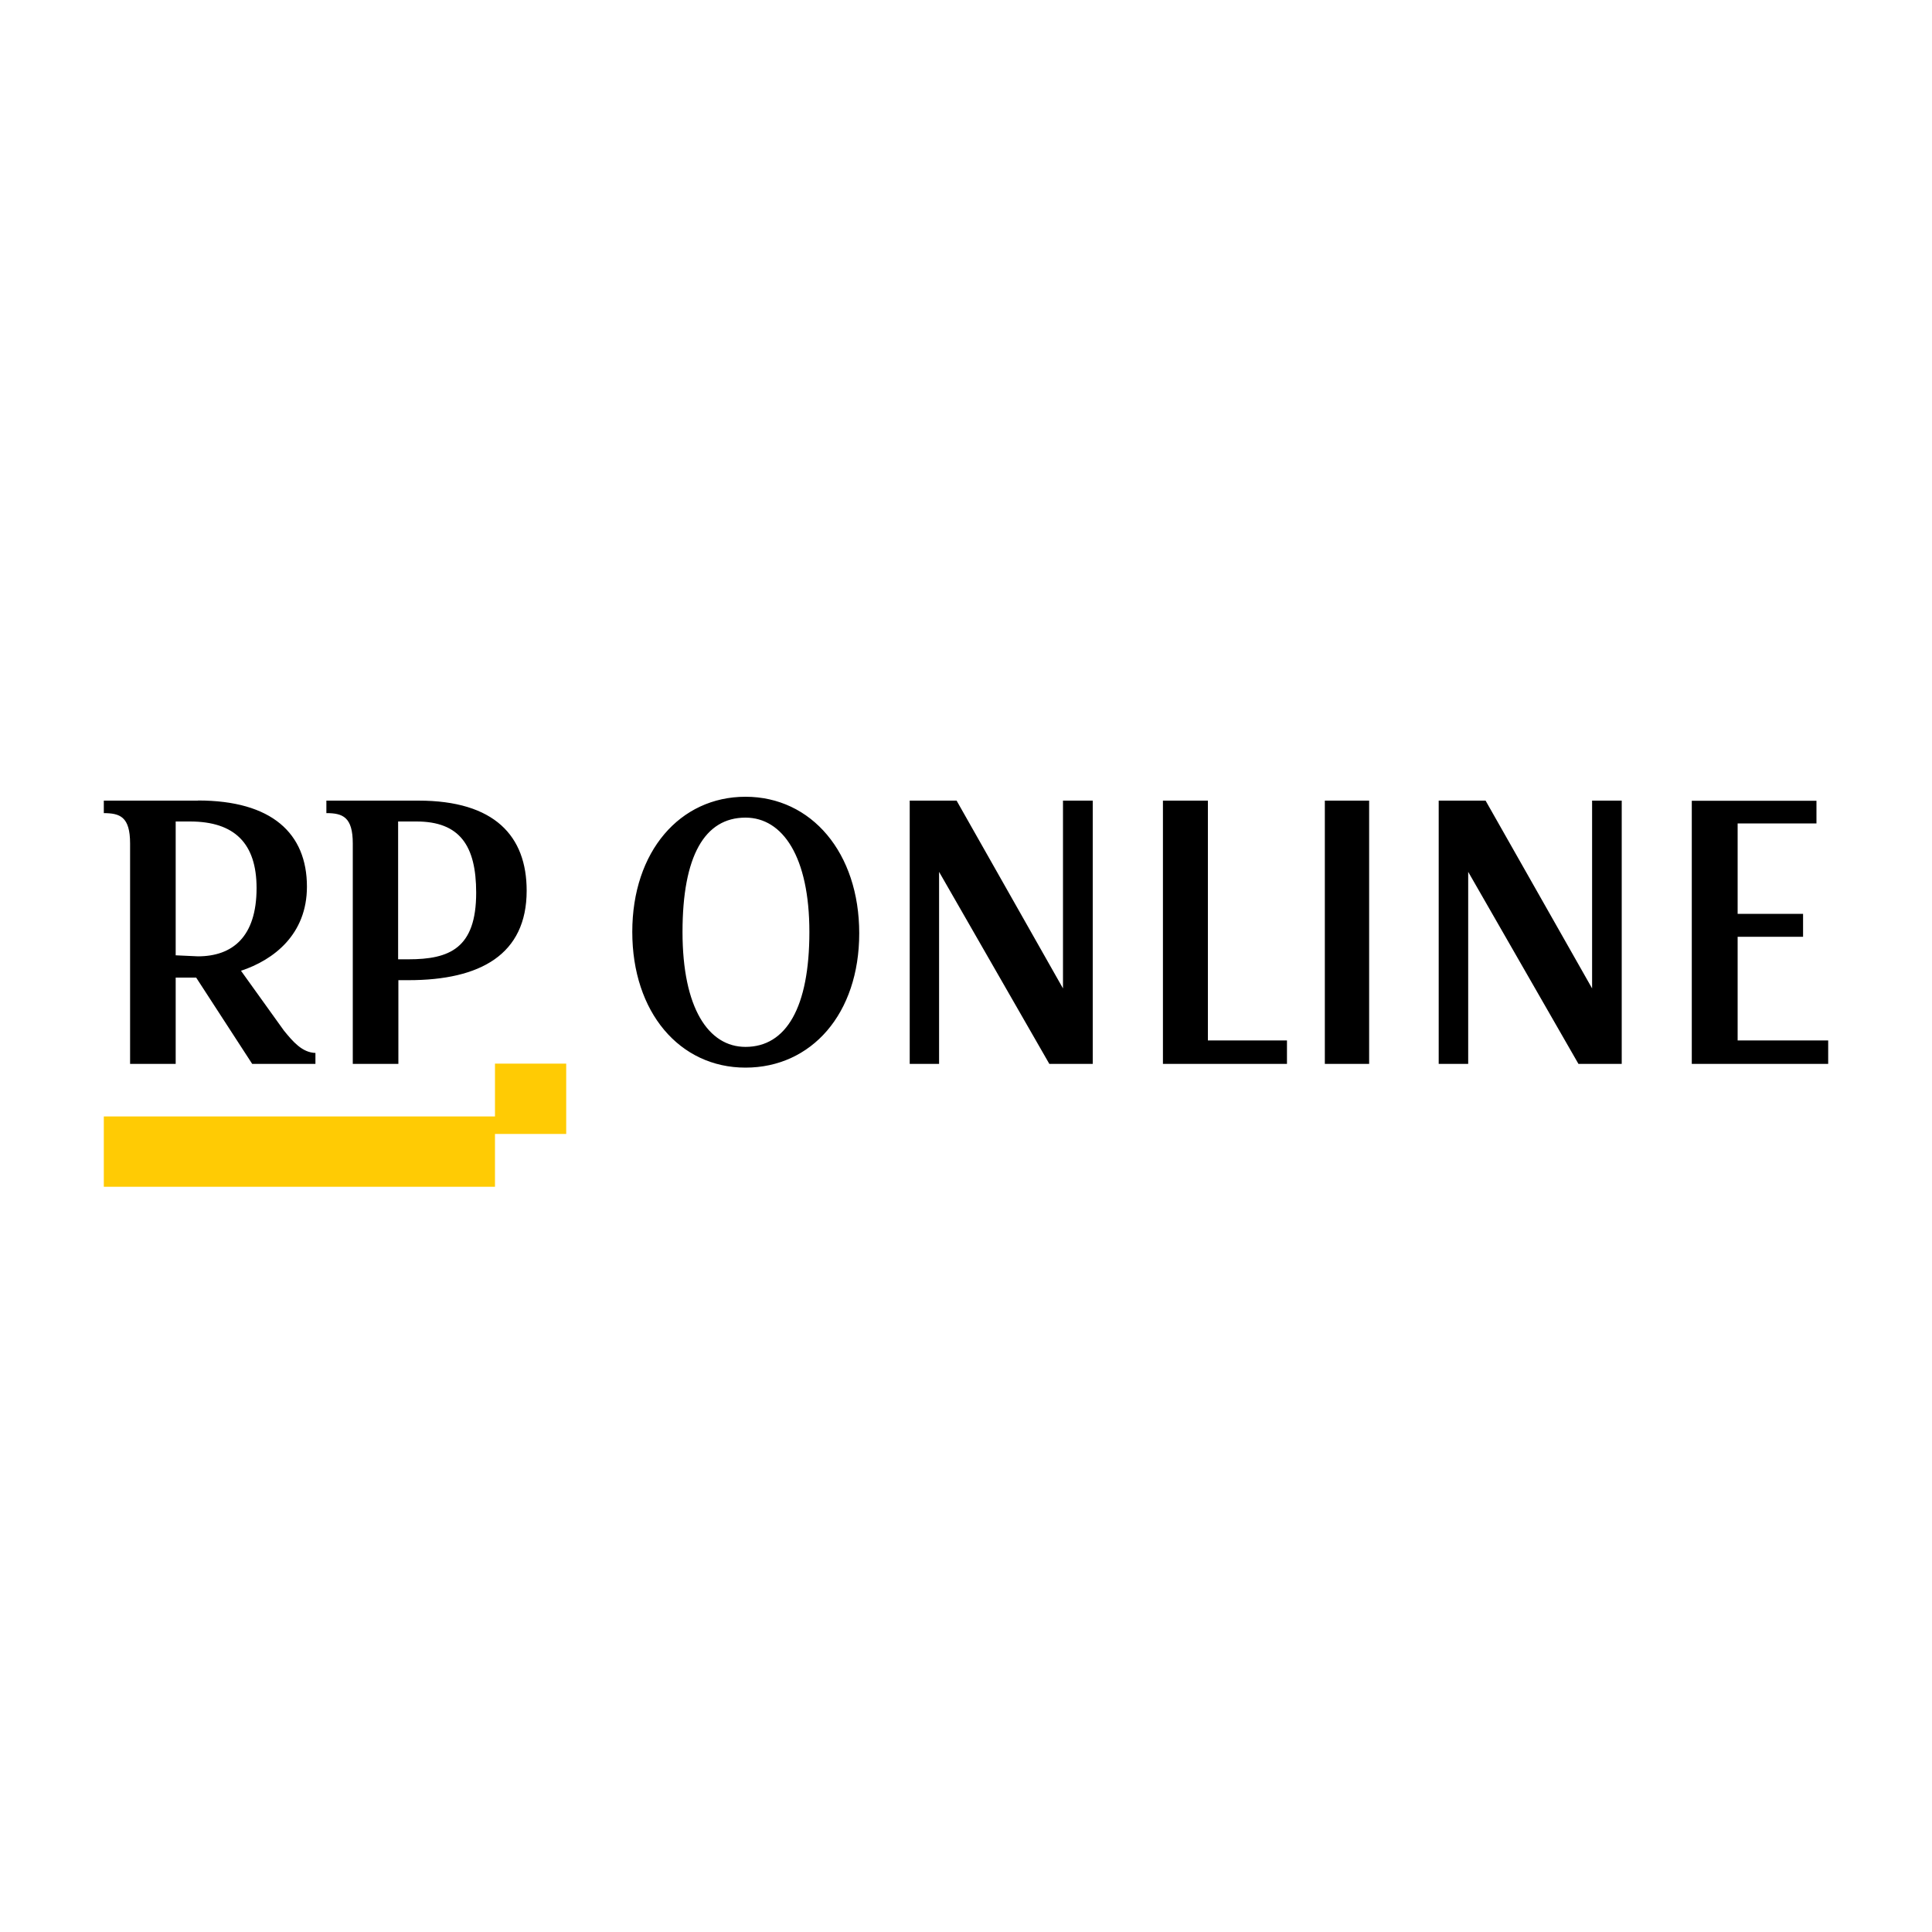 <?xml version="1.0" encoding="UTF-8"?>
<svg id="Ebene_1" data-name="Ebene 1" xmlns="http://www.w3.org/2000/svg" viewBox="0 0 150 150">
  <defs>
    <style>
      .cls-1 {
        fill: #ffcb04;
      }

      .cls-1, .cls-2 {
        stroke-width: 0px;
      }

      .cls-2 {
        fill: #000;
        fill-rule: evenodd;
      }
    </style>
  </defs>
  <polygon class="cls-1" points="38.43 82.58 38.43 86.68 8.06 86.68 8.06 92.14 38.43 92.14 38.43 88.04 43.96 88.04 43.96 82.58 38.43 82.58"/>
  <path class="cls-2" d="M15.37,62.16h-7.31v.97c1.24.01,2.04.26,2.04,2.36v17.11h3.54v-6.7h1.59l4.35,6.7h4.91v-.85c-1.03-.03-1.75-.88-2.45-1.74l-3.33-4.64c2.54-.84,5.12-2.82,5.12-6.53,0-4.13-2.72-6.69-8.46-6.69ZM15.37,74.25l-1.73-.08v-10.39h1.11c3.47,0,5.17,1.71,5.17,5.17,0,3.79-1.87,5.3-4.56,5.3ZM32.48,62.16h-7.14v.97c1.28,0,2.05.31,2.05,2.36v17.11h3.54v-6.5h.79c5.57,0,9.17-1.99,9.17-6.95,0-4.24-2.49-6.99-8.4-6.99ZM31.71,74.48h-.8v-10.7h1.42c3.36,0,4.64,1.87,4.64,5.53,0,4.32-2.07,5.17-5.26,5.17ZM57.88,61.86c-5.09,0-8.79,4.25-8.79,10.49s3.67,10.54,8.79,10.54,8.83-4.18,8.83-10.43-3.71-10.6-8.83-10.6ZM57.88,63.48c2.89,0,4.96,3.04,4.96,8.88s-1.79,8.92-4.96,8.92c-2.88,0-4.89-3.02-4.89-8.92s1.72-8.88,4.89-8.88h0ZM81.48,82.6h3.36v-20.44h-2.31v14.58l-8.26-14.58h-3.64v20.44h2.28v-14.91l8.56,14.91ZM90.29,82.6h9.63v-1.82h-6.14v-18.62h-3.49v20.44ZM102.86,82.6h3.44v-20.44h-3.44v20.44ZM122.56,82.6h3.35v-20.44h-2.3v14.58s-8.27-14.58-8.27-14.58h-3.64v20.44h2.29v-14.91s8.56,14.91,8.56,14.91h0ZM131.36,82.6h10.58v-1.82h-7.03v-8.05h5.08v-1.78h-5.08v-7.02h6.12v-1.76h-9.68v20.44Z"/>
</svg>